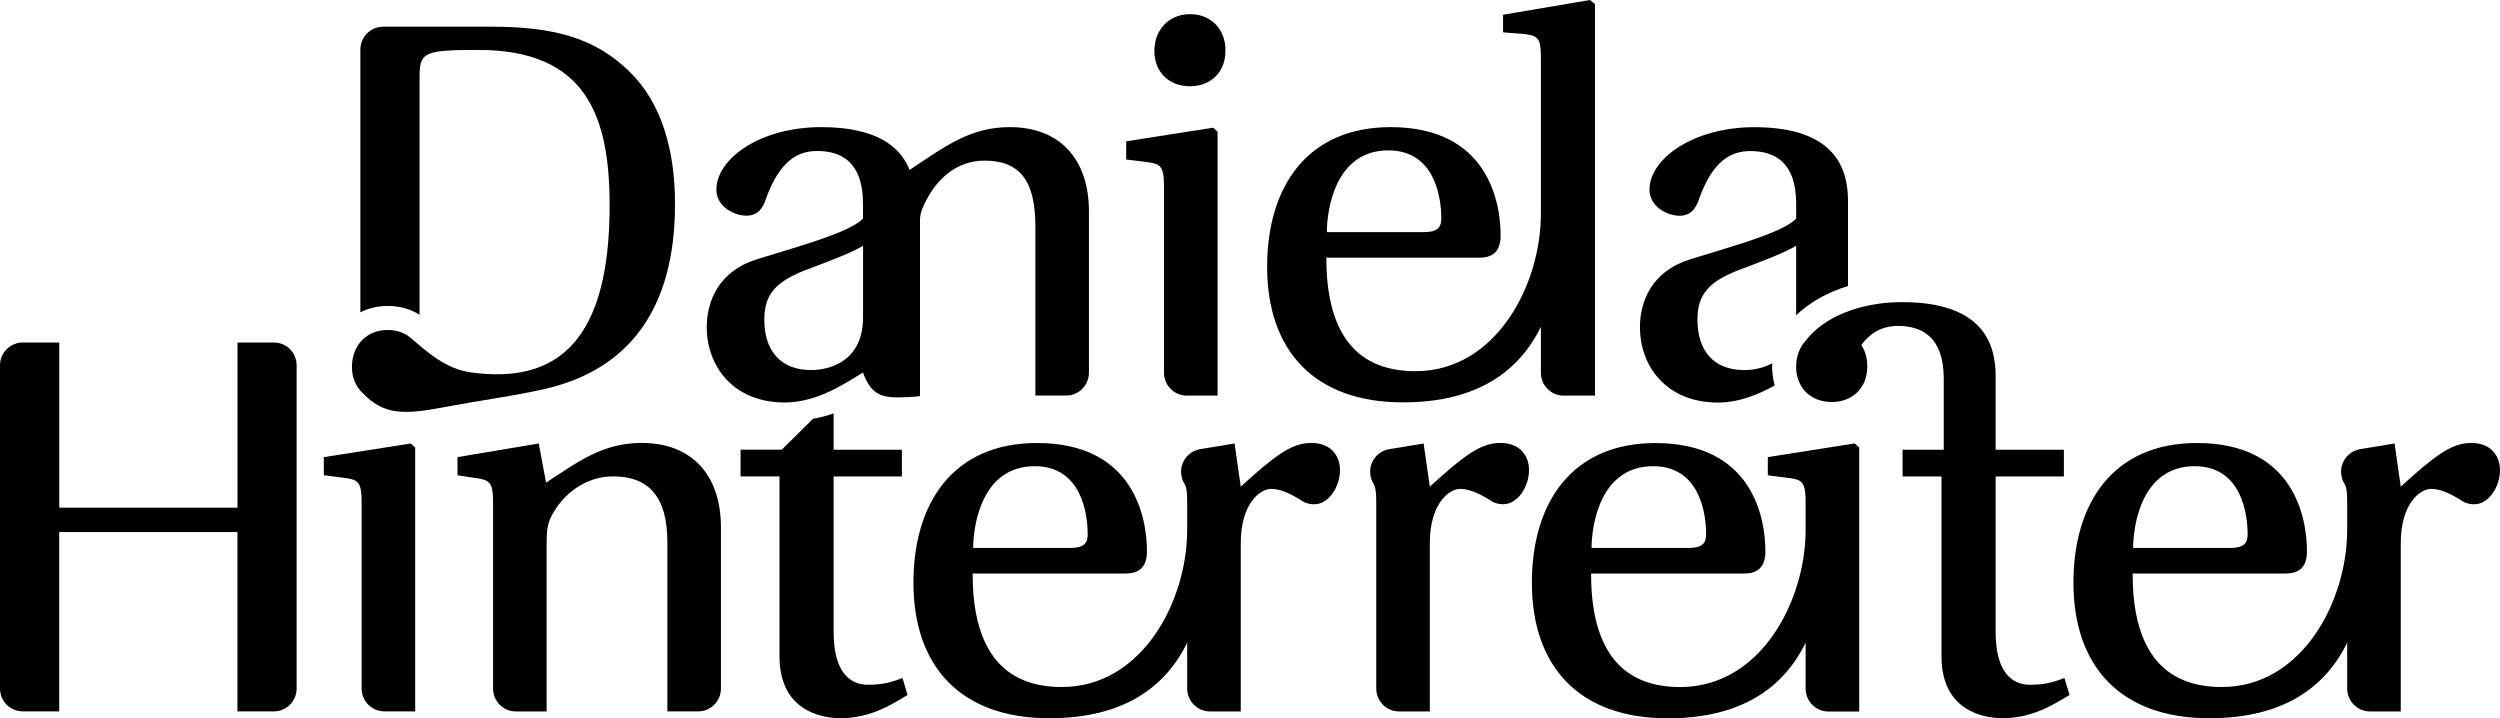 <?xml version="1.0" encoding="utf-8"?>
<!-- Generator: Adobe Illustrator 25.2.3, SVG Export Plug-In . SVG Version: 6.00 Build 0)  -->
<svg version="1.1" id="Ebene_1" xmlns="http://www.w3.org/2000/svg" xmlns:xlink="http://www.w3.org/1999/xlink" x="0px" y="0px"
	 viewBox="0 0 400 114.92" style="enable-background:new 0 0 400 114.92;" xml:space="preserve">
<g>
	<path d="M102.71,70.87c-6.23,0-10.11,2.91-15.34,6.36l-1.17-6.27l-13,2.18v2.91l3.07,0.46c1.99,0.27,2.62,0.73,2.62,3.63v9.1v16.79
		v4.14c0,2.03,1.63,3.66,3.64,3.66h4.93v-7.81V93.96v-6.84c0-2.09,0.09-3.27,0.81-4.63c1.81-3.45,5.42-6.27,9.84-6.27
		c5.69,0,8.67,3.27,8.67,10.53v9.8v9.46v7.81h4.93c2.01,0,3.64-1.64,3.64-3.66v-4.24v-6.99V84.4
		C115.35,75.86,110.56,70.87,102.71,70.87"/>
	<path d="M43.83,54.8h-5.83v8.17v18.26H9.48V62.97V54.8H3.64C1.63,54.8,0,56.44,0,58.46v4.51v42.59v4.6c0,2.03,1.63,3.66,3.64,3.66
		h5.83v-8.26V85.13h28.52v20.43v8.26h5.83c2.01,0,3.64-1.64,3.64-3.66v-4.6V62.97v-4.51C47.47,56.44,45.84,54.8,43.83,54.8"/>
	<path d="M240.05,70.87c-3.16,0-5.78,2-11.28,6.99l-0.99-6.9c0,0-5.5,0.91-5.51,0.91c-1.73,0.29-3.05,1.79-3.05,3.61
		c0,0.75,0.23,1.45,0.61,2.03v0h0c0.28,0.54,0.37,1.39,0.37,2.8v7.77v17.85v4.23c0,2.03,1.63,3.67,3.64,3.67h4.93v-7.9V90.25v-3.31
		c0-6.36,3.07-8.72,4.87-8.72c1.09,0,2.71,0.45,5.05,2c0.81,0.45,1.44,0.45,1.89,0.45c2.17,0,4.06-2.72,4.06-5.45
		C244.66,73.14,243.39,70.87,240.05,70.87"/>
	<path d="M209.8,70.87c-3.16,0-5.78,2-11.28,6.99l-0.99-6.9c0,0-5.5,0.91-5.51,0.91c-1.73,0.29-3.05,1.79-3.05,3.61
		c0,0.75,0.23,1.45,0.61,2.03v0c0.28,0.54,0.37,1.39,0.37,2.8v4.45c0,11.36-7.17,25.16-20.07,25.16c-10.38,0-14.26-7.27-14.26-18.16
		h24.37c1.53,0,3.52-0.36,3.52-3.54c0-5.27-1.99-17.34-17.6-17.34c-13.36,0-19.76,9.53-19.76,22.34c0,13.35,7.49,21.7,21.75,21.7
		c12.03,0,18.64-5.12,22.05-12.08v3.09v4.23c0,2.02,1.63,3.67,3.64,3.67h4.93v-7.9V90.25v-3.31c0-6.36,3.07-8.72,4.87-8.72
		c1.09,0,2.71,0.45,5.05,2c0.82,0.46,1.44,0.46,1.9,0.46c2.17,0,4.06-2.72,4.06-5.45C214.41,73.14,213.14,70.87,209.8,70.87
		 M165.55,74.59c7.49,0,8.48,7.63,8.48,10.9c0,1.45-0.63,2.18-2.8,2.18h-15.52C155.72,84.04,157.07,74.59,165.55,74.59"/>
	<path d="M190.39,13.8c3.43,0,5.68-2.36,5.68-5.63c0.09-3.36-2.25-5.9-5.59-5.9h-0.09c-3.43,0-5.69,2.54-5.69,5.9
		C184.7,11.44,186.96,13.8,190.39,13.8"/>
	<path d="M194.09,20.43l-13.9,2.18v2.91l3.61,0.45c1.89,0.27,2.44,0.73,2.44,3.81v9.55V55.4v4.24c0,2.02,1.63,3.66,3.64,3.66h4.93
		v-7.9v-6.61V21.07L194.09,20.43z"/>
	<path d="M161.6,20.34c-6.23,0-10.11,2.91-15.34,6.36c-0.26,0.17-0.49,0.33-0.72,0.5c-1.45-3.66-5.17-6.86-14.14-6.86
		c-9.84,0-16.78,5.09-16.78,9.99c0,2.82,2.98,4.18,4.78,4.18c1.8,0,2.62-1.09,3.16-2.72c2.26-6.26,5.23-7.63,8.21-7.63
		c3.8,0,7.31,1.72,7.31,8.45v2.36c-2.17,2.27-10.38,4.45-17.06,6.54c-6.04,1.91-7.94,6.72-7.94,10.81c0,6.45,4.42,12.08,12.46,12.08
		c5.23,0,9.74-3.09,12.54-4.81c1.17,3.27,2.71,4,5.6,4c0.85,0,2.59-0.08,3.52-0.21V51.58V44.7v-9.66c0.06-1.2,0.53-2.09,1.04-3.07
		c1.81-3.45,4.88-6.27,9.29-6.27c5.69,0,8.13,3.27,8.13,10.53v9.8v9.45v7.81h4.93c2.01,0,3.64-1.64,3.64-3.66V55.4V48.4V33.87
		C174.24,25.34,169.46,20.34,161.6,20.34 M138.08,50.86c0,6.72-5.05,8.35-8.3,8.35c-4.96,0-7.49-3.18-7.49-8.08
		c0-4,1.81-5.99,6.32-7.81c3.34-1.27,7.58-2.82,9.48-4V50.86z"/>
	<path d="M254.39,0l-13.9,2.36v2.82l3.43,0.27c2.17,0.27,2.62,0.64,2.62,3.81v24.97c0,11.36-7.17,25.16-20.07,25.16
		c-10.38,0-14.26-7.27-14.26-18.16h24.37c1.54,0,3.52-0.36,3.52-3.54c0-5.27-1.98-17.35-17.6-17.35c-13.35,0-19.76,9.54-19.76,22.34
		c0,13.35,7.49,21.7,21.75,21.7c12.03,0,18.64-5.13,22.05-12.08v2.91v4.42c0,2.03,1.63,3.67,3.64,3.67h5.02v-8.08v-2.79V0.63
		L254.39,0z M222.13,24.06c7.49,0,8.48,7.63,8.48,10.9c0,1.45-0.63,2.18-2.79,2.18H212.3C212.3,33.51,213.65,24.06,222.13,24.06"/>
	<path d="M395.4,70.87c-3.16,0-5.78,2-11.28,6.99l-0.99-6.9c0,0-5.5,0.91-5.51,0.91c-1.73,0.29-3.05,1.79-3.05,3.61
		c0,0.75,0.23,1.45,0.61,2.03v0c0.28,0.54,0.37,1.39,0.37,2.8v4.45c0,11.36-7.17,25.16-20.07,25.16c-10.38,0-14.26-7.27-14.26-18.16
		h24.37c1.54,0,3.52-0.36,3.52-3.54c0-5.27-1.99-17.34-17.6-17.34c-13.35,0-19.76,9.53-19.76,22.34c0,13.35,7.49,21.7,21.75,21.7
		c12.03,0,18.64-5.12,22.05-12.08v3.09v4.23c0,2.02,1.63,3.67,3.64,3.67h4.93v-7.9V90.25v-3.31c0-6.36,3.07-8.72,4.87-8.72
		c1.09,0,2.71,0.45,5.05,2c0.82,0.46,1.44,0.46,1.9,0.46c2.17,0,4.06-2.72,4.06-5.45C400,73.14,398.73,70.87,395.4,70.87
		 M351.14,74.59c7.49,0,8.48,7.63,8.48,10.9c0,1.45-0.63,2.18-2.8,2.18h-15.52C341.31,84.04,342.66,74.59,351.14,74.59"/>
	<path d="M65.71,70.96l-13.9,2.18v2.9l3.61,0.46c1.89,0.27,2.44,0.73,2.44,3.81v9.55v16.06v4.24c0,2.03,1.63,3.66,3.64,3.66h4.93
		v-7.9v-6.6V71.59L65.71,70.96z"/>
	<path d="M138.88,109.56c-2.89,0-5.5-2-5.5-8.45V76.23h10.92v-4.27h-10.92v-5.82c-1.04,0.37-2.14,0.67-3.29,0.86l-5.01,4.95h-6.59
		v4.27h6.23v28.79c0,8.62,6.59,9.9,9.75,9.9c4.42,0,7.67-1.81,10.74-3.72l-0.81-2.72C142.4,109.28,140.87,109.56,138.88,109.56"/>
	<path d="M283.54,58.7c0-0.19,0.02-0.39,0.02-0.58c-1.48,0.81-3.13,1.09-4.48,1.09c-4.97,0-7.49-3.18-7.49-8.08
		c0-4,1.81-5.99,6.32-7.81c3.34-1.27,7.58-2.82,9.47-4v11.13c2.12-2.06,4.99-3.67,8.3-4.69V32.15c0-5.08-1.98-11.8-14.97-11.8
		c-9.84,0-16.79,5.08-16.79,9.99c0,2.82,2.98,4.18,4.78,4.18c1.8,0,2.62-1.09,3.16-2.72c2.25-6.26,5.23-7.63,8.22-7.63
		c3.79,0,7.31,1.72,7.31,8.45v2.36c-2.17,2.27-10.38,4.45-17.06,6.54c-6.05,1.91-7.94,6.72-7.94,10.81
		c0,6.45,4.42,12.08,12.46,12.08c3.45,0,6.57-1.34,9.11-2.74C283.69,60.73,283.54,59.74,283.54,58.7"/>
	<path d="M282.85,73.14v2.91l3.62,0.46c1.89,0.27,2.43,0.72,2.43,3.81v4.45c0,11.36-7.17,25.16-20.07,25.16
		c-10.38,0-14.26-7.27-14.26-18.16h24.37c1.54,0,3.52-0.37,3.52-3.54c0-5.27-1.98-17.34-17.6-17.34c-13.36,0-19.76,9.53-19.76,22.34
		c0,13.35,7.49,21.7,21.75,21.7c12.03,0,18.64-5.13,22.05-12.08v3.09v4.24c0,2.02,1.63,3.66,3.64,3.66h4.93v-7.9v-6.6V71.59
		l-0.72-0.64L282.85,73.14z M264.5,74.59c7.49,0,8.48,7.63,8.48,10.9c0,1.45-0.64,2.18-2.8,2.18h-15.53
		C254.66,84.04,256.02,74.59,264.5,74.59"/>
	<path d="M330.3,108.47c-1.99,0.82-3.52,1.09-5.5,1.09c-2.89,0-5.5-2-5.5-8.45V76.23h10.92v-4.27h-10.92v-9v-1.72v-1.1
		c0-5.08-1.99-11.8-14.98-11.8c-7.2,0-12.84,2.73-15.35,6.11c-1.02,1.06-1.59,2.55-1.59,4.24c0,3.27,2.26,5.63,5.69,5.63
		c3.43,0,5.69-2.36,5.69-5.63c0.03-1.33-0.31-2.52-0.95-3.49c1.81-2.41,3.84-3.05,5.88-3.05c3.79,0,7.31,1.73,7.31,8.45v2.36v9
		h-6.59v4.27h6.23v28.78c0,8.63,6.59,9.9,9.75,9.9c4.42,0,7.67-1.82,10.74-3.73L330.3,108.47z"/>
	<path d="M100.7,11.44c-5.41-5.27-11.82-7.17-22.11-7.17H61.3c-2.01,0-3.64,1.64-3.64,3.66v42.04c1.29-0.65,2.76-1.02,4.35-1.02
		h0.09c1.82,0,3.55,0.49,5.03,1.41V12.53c0-4.09,0.45-4.54,9.2-4.54C93.84,7.9,97.54,18.62,97.54,32.88
		c0,21.43-8.17,28.66-22.2,26.7c-4.07-0.57-6.99-3.28-9.39-5.3c-0.16-0.15-0.32-0.29-0.49-0.42c-0.01,0-0.01-0.01-0.02-0.01
		c-0.91-0.67-2.06-1.05-3.35-1.05h-0.09c-3.43,0-5.69,2.55-5.69,5.9c0,1.72,0.63,3.18,1.71,4.18c4.36,4.61,8.7,2.95,17.17,1.53
		c4.78-0.8,9.39-1.52,12.74-2.36c12.54-3.16,20.07-12.44,20.07-29.35C108.01,23.97,105.84,16.44,100.7,11.44"/>
</g>
</svg>
